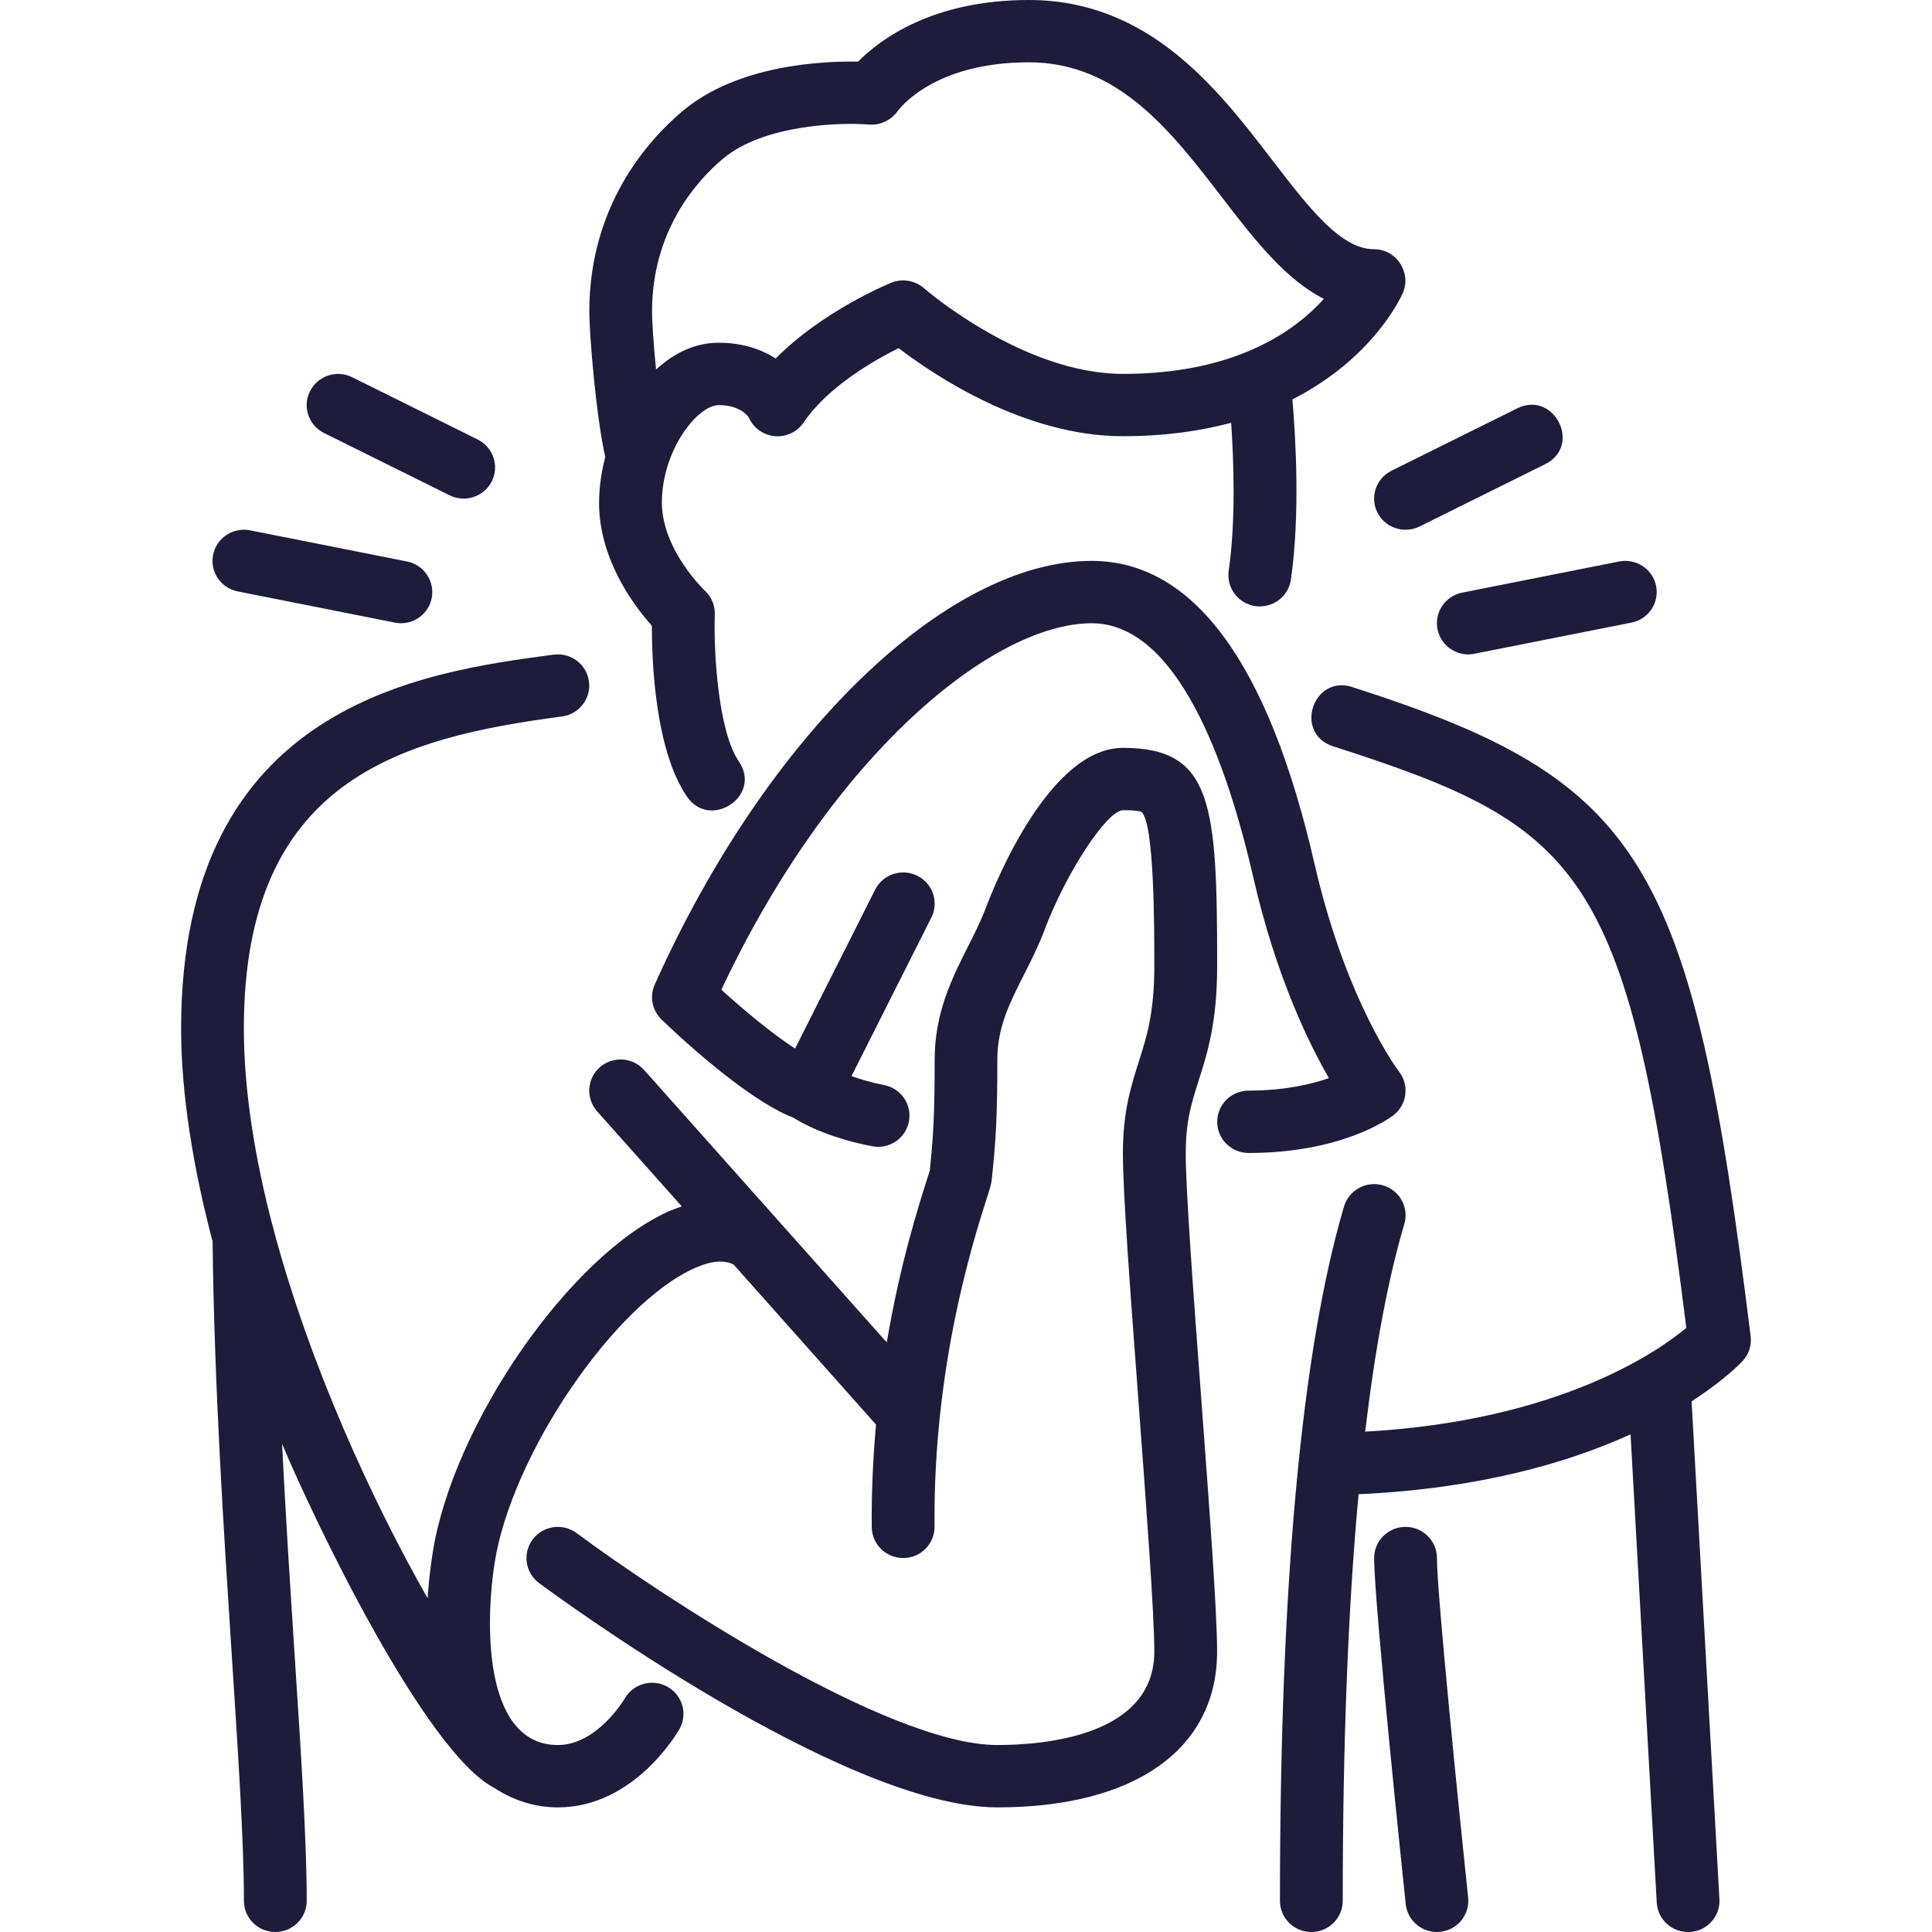 <?xml version="1.0" encoding="UTF-8"?> <svg xmlns="http://www.w3.org/2000/svg" width="32" height="32" viewBox="0 0 32 32" fill="none"><path d="M9.922 8.323C9.922 9.267 10.5 10.032 10.797 10.364C10.796 10.943 10.848 12.421 11.378 13.194C11.763 13.755 12.627 13.182 12.238 12.613C11.906 12.129 11.818 10.862 11.839 10.177C11.845 10.028 11.783 9.883 11.673 9.781C11.666 9.775 10.963 9.107 10.963 8.323C10.963 7.463 11.55 6.71 11.905 6.71C12.26 6.71 12.391 6.895 12.403 6.917C12.48 7.09 12.645 7.207 12.834 7.224C13.022 7.241 13.207 7.153 13.312 6.996C13.707 6.409 14.474 5.97 14.884 5.766C15.479 6.221 16.973 7.225 18.599 7.225C19.289 7.225 19.881 7.139 20.392 7.003C20.435 7.639 20.47 8.635 20.351 9.454C20.311 9.736 20.508 9.998 20.792 10.039C20.816 10.043 20.842 10.044 20.866 10.044C21.121 10.044 21.344 9.859 21.381 9.601C21.537 8.526 21.46 7.239 21.406 6.615C22.746 5.935 23.206 4.921 23.238 4.847C23.377 4.521 23.136 4.128 22.759 4.128C22.207 4.128 21.684 3.447 21.078 2.659C20.17 1.474 19.037 0 17.04 0C15.446 0 14.576 0.653 14.212 1.021C13.619 1.01 12.213 1.072 11.299 1.845C10.725 2.331 9.761 3.408 9.761 5.161C9.761 5.557 9.876 6.912 10.025 7.57C9.96 7.82 9.923 8.075 9.923 8.323H9.922ZM11.973 2.63C12.656 2.054 13.952 2.025 14.394 2.063C14.578 2.079 14.764 1.988 14.87 1.838C14.894 1.806 15.46 1.032 17.04 1.032C18.523 1.032 19.402 2.177 20.252 3.285C20.781 3.973 21.292 4.628 21.927 4.95C21.463 5.468 20.482 6.193 18.6 6.193C16.941 6.193 15.321 4.788 15.304 4.774C15.156 4.645 14.946 4.608 14.762 4.683C14.708 4.705 13.625 5.151 12.848 5.938C12.614 5.788 12.303 5.677 11.905 5.677C11.507 5.677 11.166 5.848 10.866 6.12C10.827 5.72 10.8 5.345 10.8 5.161C10.8 3.822 11.534 3 11.973 2.63V2.63Z" fill="#1D1C3B"></path><path d="M22.4 11.379C21.741 11.171 21.428 12.152 22.08 12.361C26.275 13.707 26.981 14.417 27.931 21.994C27.436 22.405 25.801 23.533 22.612 23.713C22.774 22.338 22.99 21.186 23.26 20.273C23.34 20 23.182 19.713 22.907 19.633C22.631 19.553 22.342 19.71 22.261 19.983C21.557 22.372 21.2 26.24 21.2 31.484C21.2 31.769 21.433 32 21.72 32C22.007 32 22.24 31.769 22.24 31.484C22.24 28.883 22.328 26.634 22.502 24.749C24.515 24.657 25.989 24.221 27.007 23.757L27.441 31.513C27.456 31.788 27.686 32 27.959 32C27.969 32 27.979 32 27.989 32C28.276 31.984 28.495 31.741 28.479 31.456L28.018 23.211C28.566 22.856 28.837 22.572 28.865 22.541C28.967 22.43 29.015 22.281 28.996 22.132C28.02 14.233 27.218 12.927 22.401 11.381L22.4 11.379Z" fill="#1D1C3B"></path><path d="M23.275 18.133C23.294 17.997 23.257 17.86 23.173 17.751C23.164 17.739 22.298 16.596 21.772 14.305C21.008 10.977 19.766 9.29 18.08 9.29C15.67 9.29 12.695 12.175 10.845 16.306C10.756 16.504 10.801 16.735 10.957 16.886C11.19 17.112 12.349 18.206 13.143 18.514C13.279 18.601 13.703 18.841 14.444 18.985C14.478 18.992 14.511 18.995 14.545 18.995C14.788 18.995 15.005 18.825 15.054 18.578C15.109 18.298 14.926 18.027 14.645 17.972C14.418 17.928 14.248 17.875 14.104 17.823L15.426 15.198C15.555 14.943 15.451 14.633 15.193 14.505C14.936 14.377 14.624 14.481 14.495 14.736L13.169 17.368C12.801 17.13 12.327 16.738 11.948 16.393C13.806 12.448 16.468 10.323 18.081 10.323C19.495 10.323 20.318 12.613 20.759 14.534C21.13 16.152 21.666 17.26 22.011 17.857C21.716 17.96 21.273 18.064 20.681 18.064C20.393 18.064 20.161 18.296 20.161 18.581C20.161 18.866 20.393 19.097 20.681 19.097C22.209 19.097 22.991 18.539 23.076 18.475C23.186 18.392 23.258 18.269 23.276 18.133H23.275Z" fill="#1D1C3B"></path><path d="M19.64 19.097C19.64 18.568 19.734 18.273 19.853 17.899C19.997 17.448 20.16 16.937 20.16 16C20.16 13.316 20.084 12.387 18.6 12.387C17.39 12.387 16.493 14.601 16.326 15.044C16.244 15.26 16.14 15.466 16.03 15.683C15.773 16.194 15.481 16.772 15.481 17.548C15.481 18.458 15.459 18.816 15.401 19.382C15.393 19.415 15.373 19.476 15.345 19.562C15.209 19.992 14.905 20.946 14.688 22.235L10.669 17.723C10.479 17.509 10.151 17.489 9.935 17.677C9.72 17.866 9.7 18.192 9.89 18.407L11.293 19.982C11.228 20.005 11.164 20.026 11.095 20.055C9.445 20.781 7.499 23.59 7.165 25.728C7.124 25.994 7.098 26.24 7.083 26.473C6.17 24.869 5.129 22.613 4.531 20.363C4.524 20.337 4.521 20.31 4.51 20.285C4.22 19.171 4.039 18.06 4.039 17.032C4.039 12.909 6.643 12.219 9.308 11.867C9.593 11.829 9.793 11.569 9.755 11.287C9.717 11.004 9.458 10.807 9.171 10.843C7.015 11.129 3 11.66 3 17.032C3 18.129 3.2 19.339 3.521 20.563C3.549 22.956 3.705 25.349 3.842 27.463C3.948 29.1 4.04 30.514 4.04 31.484C4.04 31.769 4.273 32 4.56 32C4.847 32 5.08 31.769 5.08 31.484C5.08 30.481 4.987 29.052 4.879 27.397C4.808 26.299 4.732 25.123 4.672 23.914C5.192 25.157 7.04 29.026 8.191 29.616C8.502 29.819 8.858 29.936 9.24 29.936C10.505 29.936 11.223 28.693 11.253 28.64C11.394 28.393 11.306 28.08 11.057 27.939C10.809 27.799 10.491 27.885 10.348 28.132C10.344 28.14 9.893 28.903 9.24 28.903C8.062 28.903 8.013 27.047 8.193 25.885C8.472 24.098 10.179 21.587 11.516 20.999C11.785 20.881 11.997 20.866 12.151 20.945L14.51 23.596C14.462 24.13 14.433 24.698 14.439 25.296C14.443 25.579 14.675 25.806 14.959 25.806H14.964C15.252 25.804 15.482 25.57 15.479 25.285C15.453 22.643 16.118 20.559 16.336 19.873C16.396 19.685 16.419 19.614 16.427 19.535C16.495 18.894 16.519 18.497 16.519 17.548C16.519 17.015 16.723 16.613 16.959 16.146C17.077 15.914 17.198 15.674 17.299 15.407C17.657 14.455 18.327 13.434 18.599 13.419C18.842 13.419 18.897 13.443 18.908 13.449C19.119 13.636 19.119 15.354 19.119 16C19.119 16.778 18.994 17.172 18.861 17.588C18.733 17.992 18.599 18.409 18.599 19.097C18.599 19.785 18.726 21.462 18.861 23.264C18.987 24.967 19.119 26.728 19.119 27.355C19.119 28.752 17.301 28.903 16.519 28.903C14.681 28.903 10.866 26.37 9.551 25.393C9.321 25.222 8.995 25.27 8.823 25.497C8.651 25.726 8.699 26.049 8.928 26.22C9.132 26.372 13.96 29.936 16.519 29.936C18.798 29.936 20.159 28.971 20.159 27.355C20.159 26.69 20.032 24.99 19.898 23.188C19.771 21.485 19.639 19.723 19.639 19.097H19.64Z" fill="#1D1C3B"></path><path d="M23.28 25.29C22.993 25.29 22.76 25.521 22.76 25.806C22.76 26.567 23.262 31.335 23.283 31.537C23.311 31.803 23.537 32 23.799 32C23.817 32 23.835 31.999 23.854 31.997C24.139 31.968 24.347 31.714 24.317 31.43C24.173 30.064 23.8 26.393 23.8 25.806C23.8 25.521 23.567 25.29 23.28 25.29Z" fill="#1D1C3B"></path><path d="M22.814 8.489C22.906 8.67 23.09 8.774 23.281 8.774C23.359 8.774 23.438 8.757 23.513 8.72L25.593 7.688C26.209 7.382 25.741 6.459 25.127 6.765L23.047 7.797C22.791 7.925 22.686 8.234 22.814 8.489Z" fill="#1D1C3B"></path><path d="M5.367 7.172L7.447 8.204C7.521 8.241 7.601 8.258 7.679 8.258C7.87 8.258 8.054 8.154 8.145 7.973C8.274 7.718 8.17 7.408 7.913 7.28L5.833 6.248C5.577 6.12 5.264 6.224 5.135 6.479C5.006 6.734 5.11 7.044 5.367 7.172Z" fill="#1D1C3B"></path><path d="M23.81 10.424C23.859 10.669 24.077 10.839 24.319 10.839C24.352 10.839 24.387 10.835 24.422 10.828L27.022 10.312C27.303 10.257 27.486 9.985 27.43 9.705C27.374 9.425 27.101 9.245 26.817 9.3L24.217 9.816C23.936 9.872 23.753 10.145 23.81 10.424Z" fill="#1D1C3B"></path><path d="M3.938 9.796L6.538 10.312C6.572 10.319 6.607 10.323 6.641 10.323C6.884 10.323 7.101 10.153 7.15 9.908C7.205 9.628 7.023 9.357 6.742 9.3L4.142 8.784C3.861 8.728 3.586 8.909 3.53 9.188C3.473 9.468 3.656 9.74 3.938 9.796Z" fill="#1D1C3B"></path></svg> 